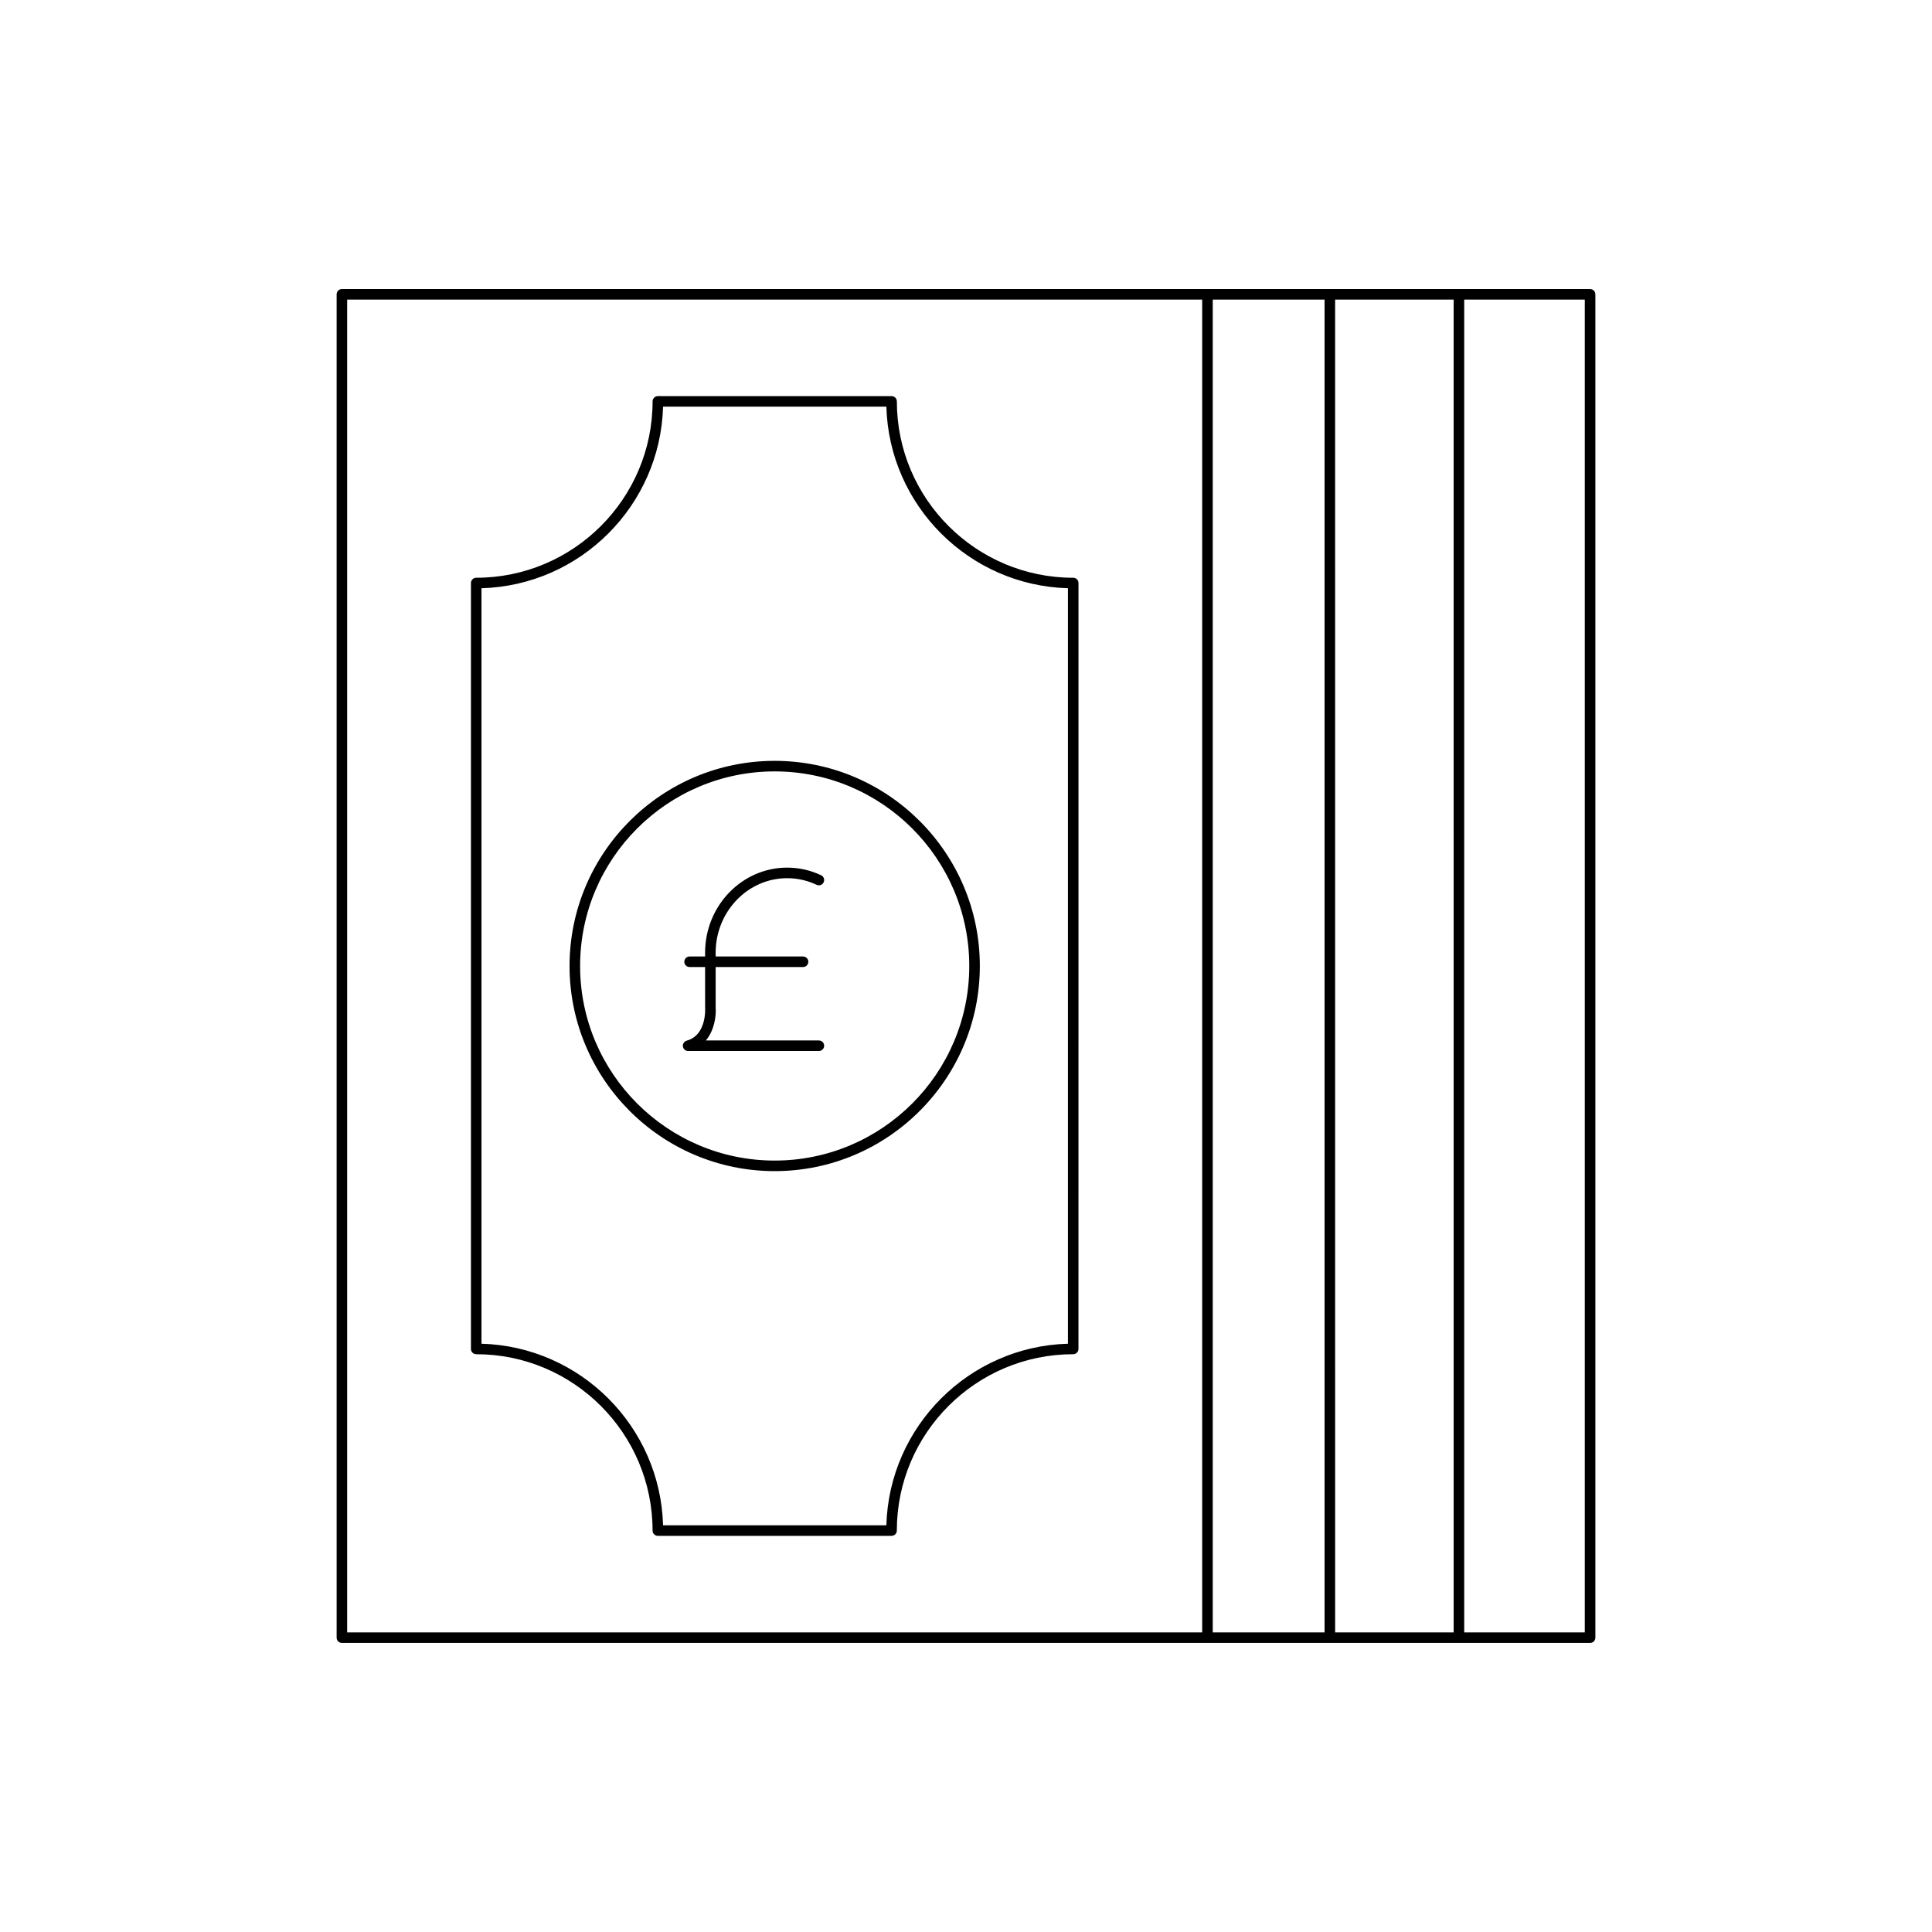 <?xml version="1.0" encoding="UTF-8"?>
<!-- Uploaded to: ICON Repo, www.iconrepo.com, Generator: ICON Repo Mixer Tools -->
<svg fill="#000000" width="800px" height="800px" version="1.1" viewBox="144 144 512 512" xmlns="http://www.w3.org/2000/svg">
 <g>
  <path d="m349.3 454.36c29.977 0 54.367-24.387 54.367-54.363s-24.391-54.363-54.367-54.363c-29.977 0-54.363 24.387-54.363 54.363s24.387 54.363 54.363 54.363zm0-105.93c28.434 0 51.566 23.133 51.566 51.566s-23.133 51.566-51.566 51.566c-28.434 0-51.566-23.133-51.566-51.566s23.133-51.566 51.566-51.566z"/>
  <path d="m270.2 502.88c25.773 0 46.738 20.969 46.738 46.738 0 0.773 0.625 1.398 1.398 1.398h61.934c0.773 0 1.398-0.625 1.398-1.398 0-25.773 20.969-46.738 46.738-46.738 0.773 0 1.398-0.625 1.398-1.398l0.008-202.97c0-0.773-0.625-1.398-1.398-1.398-25.773 0-46.738-20.969-46.738-46.738 0-0.773-0.625-1.398-1.398-1.398l-61.938-0.004c-0.773 0-1.398 0.625-1.398 1.398 0 25.773-20.969 46.738-46.738 46.738-0.773 0-1.398 0.625-1.398 1.398v202.97c-0.004 0.777 0.621 1.402 1.395 1.402zm1.398-202.99c26.203-0.734 47.387-21.914 48.121-48.121h59.176c0.734 26.203 21.914 47.387 48.121 48.121v200.21c-26.203 0.734-47.387 21.914-48.121 48.121h-59.176c-0.734-26.203-21.914-47.387-48.121-48.121z"/>
  <path d="m530.63 220.6h-296.02c-0.773 0-1.398 0.625-1.398 1.398v356c0 0.773 0.625 1.398 1.398 1.398h330.78c0.773 0 1.398-0.625 1.398-1.398v-356c0-0.773-0.625-1.398-1.398-1.398zm-68.039 356h-226.59v-353.2h226.59zm32.43 0h-29.629v-353.2h29.629zm34.211 0h-31.41l-0.004-353.2h31.41zm34.754 0h-31.957v-353.2h31.957z"/>
  <path d="m326.36 422.53h34.652c0.773 0 1.398-0.625 1.398-1.398 0-0.773-0.625-1.398-1.398-1.398h-29.953c2.309-2.738 2.777-6.609 2.594-8.809v-10.648h23.16c0.773 0 1.398-0.625 1.398-1.398 0-0.773-0.625-1.398-1.398-1.398h-23.16v-0.988c0-10.898 8.504-19.762 18.957-19.762 2.711 0 5.336 0.59 7.805 1.754 0.691 0.324 1.531 0.035 1.863-0.668 0.332-0.695 0.031-1.531-0.668-1.863-2.844-1.344-5.871-2.023-9-2.023-11.996 0-21.754 10.121-21.754 22.562v0.988h-4.109c-0.773 0-1.398 0.625-1.398 1.398 0 0.773 0.625 1.398 1.398 1.398h4.109l0.004 10.766c0.004 0.07 0.527 7.254-4.871 8.742-0.676 0.188-1.109 0.844-1.016 1.539 0.094 0.688 0.688 1.207 1.387 1.207z"/>
 </g>
</svg>